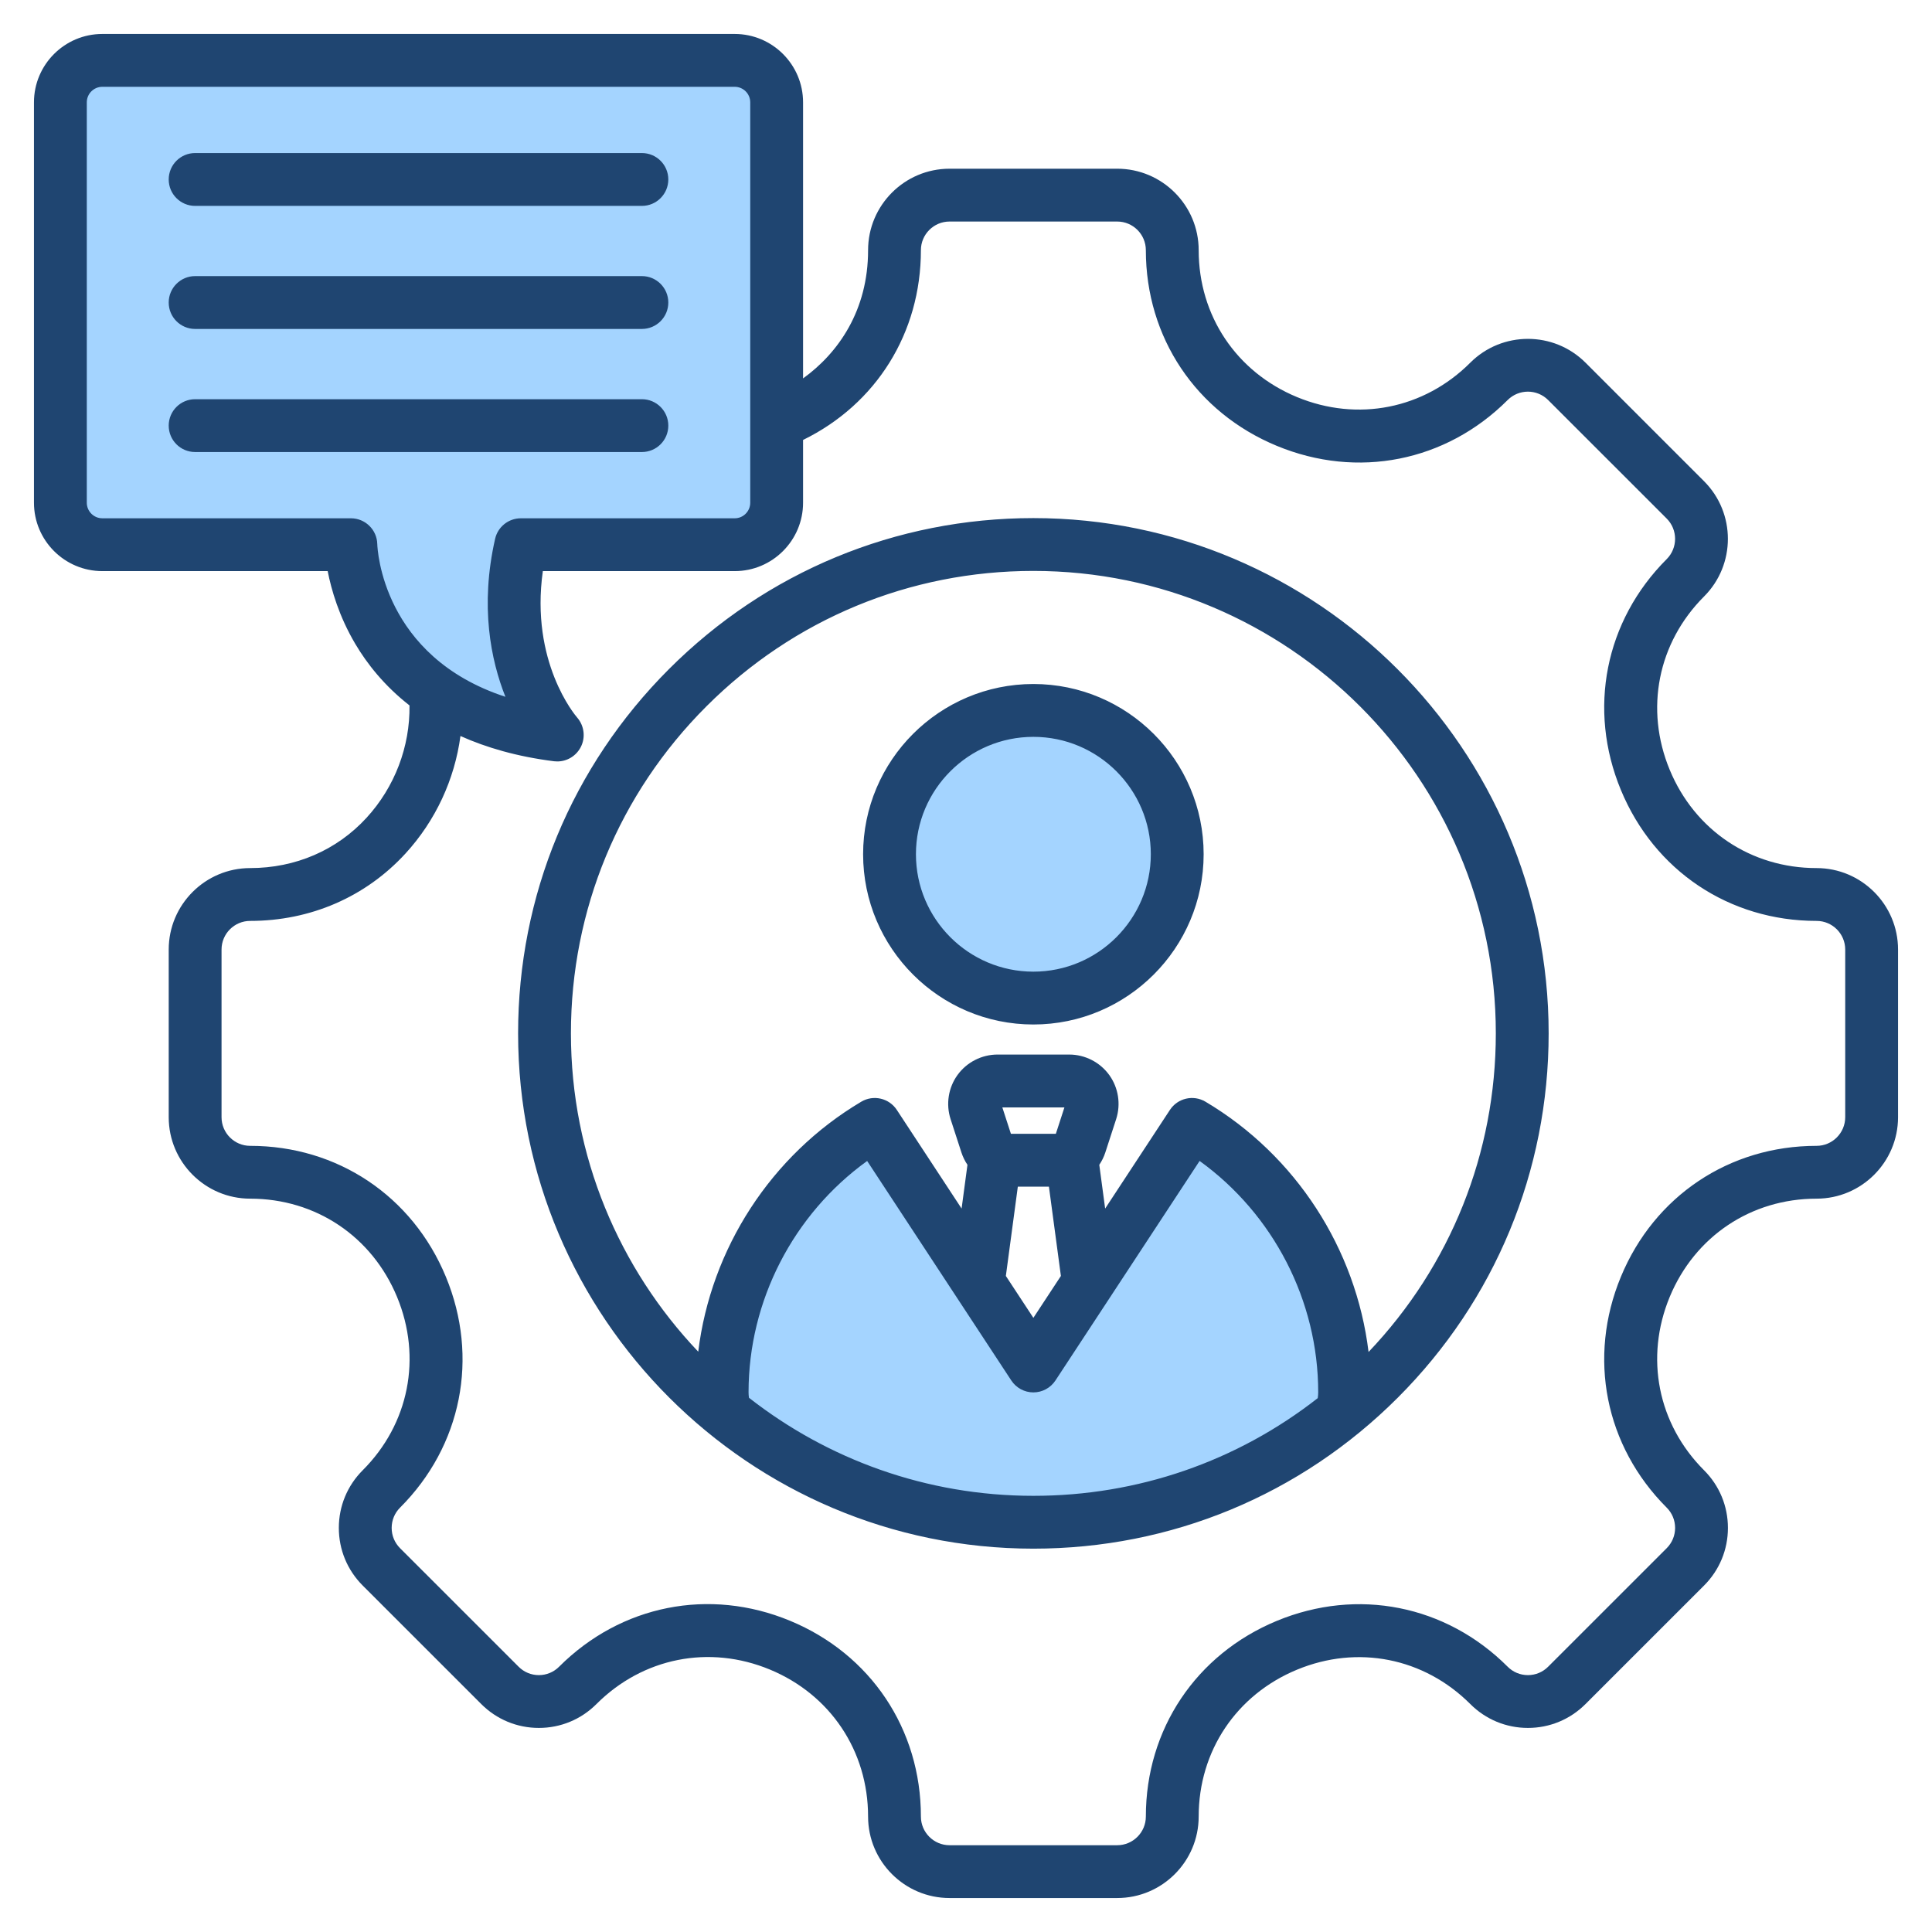 <svg id="Layer_1" enable-background="new 0 0 512 512" viewBox="0 0 512 512" xmlns="http://www.w3.org/2000/svg"><g clip-rule="evenodd" fill-rule="evenodd"><path d="m170.111 50.564c1.655 0 2.999-1.348 2.999-3.002 0-1.661-1.338-3.002-2.999-3.002h-118.402c-1.661 0-2.999 1.341-2.999 3.002 0 1.654 1.345 3.002 2.999 3.002zm0 32.609c1.659 0 2.999-1.343 2.999-3.002 0-1.654-1.345-3.002-2.999-3.002h-118.402c-1.655 0-2.999 1.348-2.999 3.002 0 1.659 1.34 3.002 2.999 3.002zm0 32.619c1.661 0 2.999-1.341 2.999-3.002 0-1.654-1.345-2.997-2.999-2.997h-118.402c-1.654 0-2.999 1.343-2.999 2.997 0 1.661 1.338 3.002 2.999 3.002zm32.708 17.439c0 4.476-3.638 8.122-8.115 8.122h-56.67c-1.402 0-2.616.965-2.926 2.333-2.99 13.195-2.469 26.87 2.548 39.5l3.151 7.934-8.113-2.656c-13.614-4.457-24.917-12.836-31.508-25.712-2.638-5.154-5.062-12.559-5.202-18.453-.039-1.637-1.358-2.946-3.001-2.946h-65.866c-4.477 0-8.117-3.646-8.117-8.122v-106.11c0-4.479 3.638-8.117 8.117-8.117h167.586c4.479 0 8.115 3.638 8.115 8.117v106.11zm71.034 128.268c-19.368 0-35.121-15.748-35.121-35.118s15.754-35.108 35.121-35.108 35.125 15.737 35.125 35.108c0 19.37-15.756 35.118-35.125 35.118zm79.484 107.45c0 .728-.058 1.451-.167 2.171l-.238 1.572-1.252.98c-22.307 17.459-49.489 26.74-77.825 26.74-28.307 0-55.551-9.395-77.84-26.839l-1.274-.997-.223-1.602c-.093-.672-.147-1.345-.147-2.024 0-25.476 12.448-49.635 33.091-64.524l3.389-2.445 40.493 61.663c1.186 1.807 3.83 1.807 5.016 0l40.495-61.673 3.39 2.447c20.643 14.895 33.092 39.053 33.092 64.531z" fill="#a4d4ff"/><path d="m170.111 119.792h-118.402c-3.865 0-6.999-3.129-6.999-7.002 0-3.858 3.134-6.997 6.999-6.997h118.402c3.866 0 6.999 3.139 6.999 6.997.001 3.873-3.133 7.002-6.999 7.002zm-125.402-39.621c0-3.858 3.134-7.002 6.999-7.002h118.402c3.866 0 6.999 3.143 6.999 7.002 0 3.868-3.134 7.002-6.999 7.002h-118.401c-3.866 0-7-3.134-7-7.002zm0-32.609c0-3.873 3.134-7.002 6.999-7.002h118.402c3.866 0 6.999 3.129 6.999 7.002 0 3.858-3.134 7.002-6.999 7.002h-118.401c-3.866 0-7-3.144-7-7.002zm229.144 209.937c-17.161 0-31.121-13.956-31.121-31.118 0-17.161 13.96-31.108 31.121-31.108 17.162 0 31.125 13.947 31.125 31.108s-13.962 31.118-31.125 31.118zm0-76.23c-24.878 0-45.121 20.229-45.121 45.112 0 24.878 20.243 45.121 45.121 45.121 24.882 0 45.124-20.243 45.124-45.121 0-24.883-20.241-45.112-45.124-45.112zm88.827 177.022c21.774-22.878 33.729-52.739 33.727-84.44 0-67.567-54.976-122.551-122.553-122.551-32.734 0-63.51 12.752-86.657 35.899-23.149 23.141-35.897 53.92-35.897 86.651 0 32.661 12.841 62.372 33.738 84.36 3.344-27.292 19.256-52.029 43.206-66.249 3.219-1.91 7.371-.95 9.424 2.179l17.164 26.139 1.551-11.59c-.663-.988-1.207-2.08-1.59-3.247l-2.875-8.851c-1.292-3.981-.601-8.362 1.849-11.731 2.448-3.369 6.406-5.393 10.587-5.393h18.999c4.179 0 8.137 2.023 10.587 5.393 2.448 3.369 3.139 7.75 1.847 11.731l-2.875 8.851c-.382 1.167-.928 2.259-1.592 3.247l1.555 11.59 17.164-26.139c2.053-3.129 6.204-4.089 9.422-2.179 23.979 14.231 39.897 39.01 43.219 66.33zm-92.946-43.818h8.239l3.174 23.669-7.294 11.1-7.292-11.1zm10.075-14.003h-11.907l-2.274-6.997h16.453zm-.21.639h.002zm-81.118 69.313c-.068-.489-.109-.969-.109-1.473 0-24.266 11.892-47.187 31.431-61.28l38.199 58.169c1.294 1.972 3.494 3.162 5.85 3.162 2.358 0 4.559-1.191 5.853-3.162l38.201-58.179c19.539 14.102 31.43 37.023 31.43 61.289 0 .532-.043 1.049-.122 1.572-21.439 16.78-47.7 25.89-75.36 25.89-28.397 0-54.57-9.707-75.373-25.988zm75.372-233.121c-36.473 0-70.765 14.211-96.557 40.002-25.792 25.786-39.995 60.076-39.995 96.548 0 75.302 61.258 136.559 136.554 136.559 36.474 0 70.767-14.211 96.557-39.997 25.793-25.791 39.995-60.08 39.995-96.562 0-75.289-61.256-136.55-136.554-136.55zm215.147 158.769v-44.43c0-4.188-3.407-7.59-7.595-7.59-23.12 0-42.988-13.289-51.851-34.689-8.863-21.391-4.211-44.839 12.139-61.191 2.961-2.96 2.961-7.778 0-10.743l-31.417-31.409c-2.959-2.969-7.775-2.969-10.738 0-16.348 16.352-39.796 21.001-61.192 12.131-21.395-8.861-34.687-28.727-34.687-51.85 0-4.188-3.406-7.59-7.591-7.59h-44.427c-4.187 0-7.594 3.402-7.594 7.59 0 21.951-11.846 40.811-31.229 50.293v16.639c0 9.99-8.128 18.121-18.116 18.121h-50.846c-3.384 24.059 8.558 38.19 9.106 38.82 1.897 2.188 2.263 5.35.897 7.901-1.227 2.296-3.606 3.717-6.164 3.717-.285 0-.574-.019-.86-.047-9.79-1.233-17.969-3.623-24.811-6.692-1.54 11.501-6.582 22.431-14.581 31.151-10.565 11.51-25.178 17.848-41.142 17.848-4.187 0-7.591 3.402-7.591 7.59v44.43c0 4.179 3.404 7.59 7.591 7.59 23.122 0 42.991 13.293 51.853 34.689 8.863 21.391 4.211 44.844-12.138 61.191-1.434 1.43-2.222 3.341-2.222 5.374 0 2.028.789 3.929 2.222 5.369l31.416 31.409c1.434 1.44 3.34 2.23 5.369 2.23 2.028 0 3.936-.79 5.369-2.23 16.368-16.361 39.822-21.034 61.208-12.169 21.386 8.861 34.67 28.737 34.67 51.888 0 4.179 3.406 7.59 7.594 7.59h44.427c4.186 0 7.591-3.411 7.591-7.59 0-23.118 13.291-42.99 34.687-51.859 21.396-8.861 44.844-4.211 61.194 12.14 1.432 1.44 3.34 2.23 5.369 2.23 2.027 0 3.935-.79 5.367-2.23l31.417-31.409c1.434-1.44 2.224-3.341 2.224-5.369 0-2.033-.79-3.943-2.224-5.374-16.35-16.347-21.002-39.799-12.139-61.191 8.863-21.396 28.731-34.689 51.851-34.689 4.188 0 7.594-3.412 7.594-7.59zm-389.018-151.866c.043 1.327 1.353 29.786 33.955 40.458-3.873-9.75-6.777-24.012-2.731-41.86.722-3.19 3.557-5.449 6.827-5.449h56.67c2.27 0 4.115-1.854 4.115-4.122v-106.11c0-2.273-1.845-4.117-4.115-4.117h-167.586c-2.27 0-4.117 1.844-4.117 4.117v106.109c0 2.268 1.847 4.122 4.117 4.122h65.866c3.811.001 6.92 3.041 6.999 6.852zm381.424 85.847c-17.35 0-32.263-9.98-38.917-26.04-6.654-16.069-3.167-33.668 9.104-45.94 8.418-8.418 8.418-22.121 0-30.539l-31.417-31.419c-8.418-8.413-22.116-8.413-30.536 0-12.272 12.277-29.873 15.759-45.936 9.11-16.065-6.654-26.044-21.57-26.044-38.924 0-11.91-9.687-21.589-21.592-21.589h-44.427c-11.908 0-21.592 9.679-21.592 21.589 0 15.924-7.834 27.203-17.23 33.983v-73.161c0-9.99-8.128-18.121-18.116-18.121h-167.586c-9.99 0-18.117 8.131-18.117 18.121v106.109c0 9.99 8.126 18.121 18.117 18.121h59.723c.96 4.931 2.992 11.971 7.296 19.26 3.104 5.251 7.685 11.1 14.385 16.337.153 10.912-3.906 21.622-11.392 29.781-7.882 8.592-18.832 13.321-30.827 13.321-11.905 0-21.592 9.689-21.592 21.589v44.43c0 11.9 9.687 21.589 21.592 21.589 17.352 0 32.264 9.985 38.918 26.04 6.654 16.074 3.168 33.673-9.104 45.94-4.077 4.08-6.323 9.501-6.323 15.274 0 5.769 2.246 11.19 6.323 15.269l31.416 31.409c4.077 4.08 9.499 6.329 15.269 6.329 5.768 0 11.191-2.249 15.267-6.329 12.29-12.291 29.896-15.792 45.952-9.143 16.054 6.654 26.029 21.579 26.029 38.962 0 11.9 9.685 21.589 21.592 21.589h44.427c11.906 0 21.592-9.689 21.592-21.589 0-17.349 9.979-32.27 26.044-38.919 16.065-6.663 33.666-3.171 45.936 9.1 4.077 4.08 9.501 6.329 15.269 6.329s11.19-2.249 15.267-6.329l31.417-31.409c4.077-4.08 6.323-9.5 6.323-15.269 0-5.774-2.246-11.194-6.323-15.274-12.271-12.267-15.758-29.866-9.104-45.94 6.654-16.055 21.566-26.04 38.917-26.04 11.91 0 21.593-9.689 21.593-21.589v-44.43c0-11.899-9.683-21.588-21.593-21.588z" fill="#1f4571"/></g></svg>